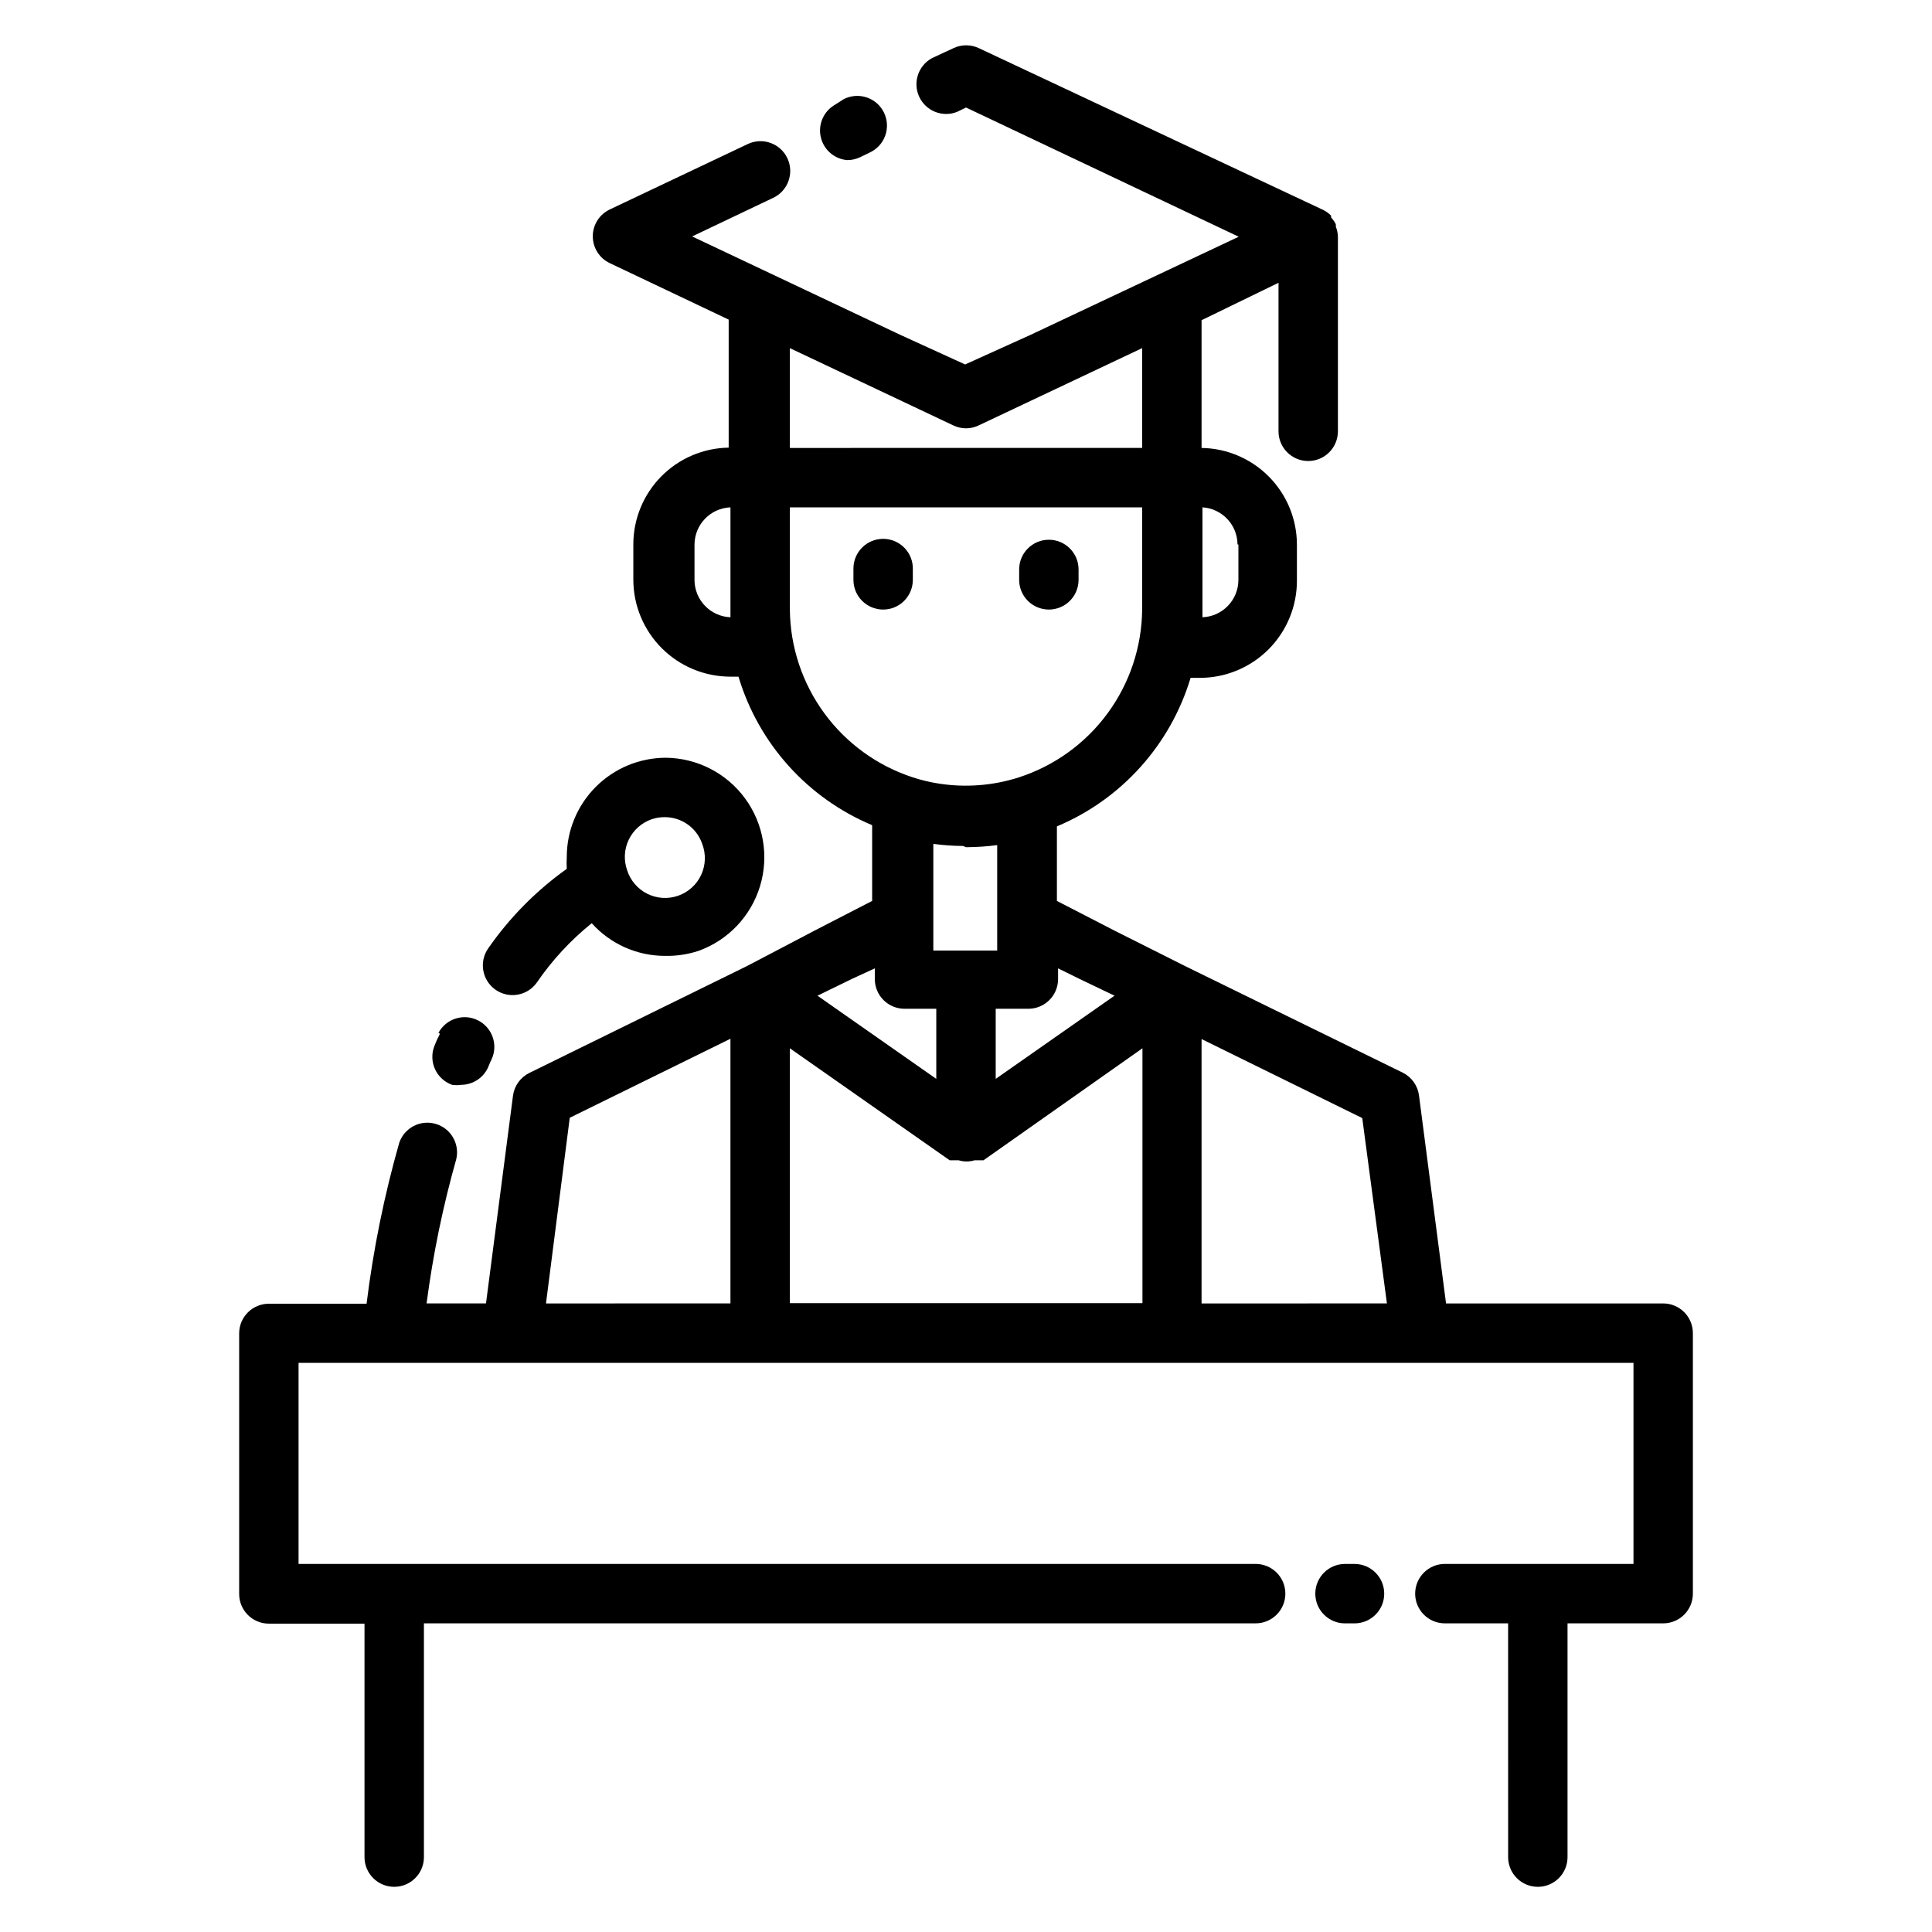 <?xml version="1.0" encoding="UTF-8"?>
<!-- Uploaded to: ICON Repo, www.svgrepo.com, Generator: ICON Repo Mixer Tools -->
<svg fill="#000000" width="800px" height="800px" version="1.1" viewBox="144 144 512 512" xmlns="http://www.w3.org/2000/svg">
 <g>
  <path d="m551.54 644.03c2.086 0 4.09-0.828 5.566-2.305 1.477-1.477 2.305-3.481 2.305-5.566v-61.953h25.348c2.09 0 4.09-0.828 5.566-2.305 1.477-1.477 2.305-3.481 2.305-5.566v-69.039c0-2.09-0.828-4.09-2.305-5.566-1.477-1.477-3.477-2.305-5.566-2.305h-57.543l-7.164-55.105c-0.336-2.617-1.961-4.894-4.328-6.062l-57.703-28.258-18.656-9.371-15.273-7.871v-19.758c17.098-7.168 30.09-21.605 35.426-39.359h2.203c6.91 0.062 13.555-2.652 18.441-7.539 4.883-4.887 7.602-11.531 7.535-18.438v-9.371c-0.02-6.723-2.676-13.172-7.402-17.957-4.727-4.785-11.141-7.523-17.867-7.625v-33.852l20.391-9.918v39.359c0 4.348 3.523 7.875 7.871 7.875s7.871-3.527 7.871-7.875v-51.48c-0.016-0.945-0.203-1.879-0.551-2.758v-0.629c-0.332-0.66-0.754-1.27-1.258-1.809v-0.473c-0.598-0.605-1.289-1.113-2.047-1.496l-91.316-42.902c-2.117-0.996-4.57-0.996-6.691 0l-5.746 2.676c-3.629 1.992-5.094 6.457-3.352 10.215 1.742 3.754 6.098 5.519 9.965 4.035l2.441-1.184 72.266 34.242-55.105 25.977-17.398 7.871-17.238-7.871-55.105-26.055 21.492-10.234v0.004c3.934-1.871 5.609-6.578 3.738-10.512-1.871-3.934-6.574-5.609-10.508-3.738l-36.527 17.32c-2.762 1.297-4.523 4.07-4.523 7.121 0 3.051 1.762 5.828 4.523 7.125l31.488 14.957v33.93c-6.727 0.102-13.141 2.84-17.867 7.625-4.723 4.785-7.383 11.234-7.402 17.957v9.449c0.02 6.797 2.731 13.312 7.539 18.121s11.324 7.519 18.125 7.539h2.203c5.324 17.762 18.32 32.203 35.422 39.359v20.074l-15.273 7.871-17.867 9.371-57.703 28.34 0.004-0.004c-2.348 1.152-3.973 3.394-4.332 5.984l-7.164 55.105h-15.742c1.688-12.93 4.32-25.715 7.871-38.258 0.941-4.082-1.477-8.184-5.504-9.336-4.023-1.152-8.246 1.047-9.609 5.004-3.984 13.977-6.879 28.242-8.66 42.668h-25.898c-4.348 0-7.871 3.523-7.871 7.871v69.039c0 2.086 0.828 4.09 2.305 5.566 1.477 1.477 3.481 2.305 5.566 2.305h25.348v61.875c0 4.348 3.523 7.871 7.871 7.871 4.348 0 7.875-3.523 7.875-7.871v-61.953h220.42-0.004c4.348 0 7.871-3.523 7.871-7.871 0-4.348-3.523-7.875-7.871-7.875h-253.64v-53.293h353.77v53.293h-49.988c-4.348 0-7.871 3.527-7.871 7.875 0 4.348 3.523 7.871 7.871 7.871h16.766l0.004 61.953c0 2.086 0.828 4.09 2.305 5.566 1.477 1.477 3.477 2.305 5.566 2.305zm-151.54-275.52h0.395-0.004c2.633-0.02 5.262-0.203 7.875-0.551v27.945h-16.926v-28.262c2.609 0.348 5.238 0.531 7.871 0.551zm39.359 39.359-31.488 22.043v-18.578h8.66c2.086 0 4.09-0.832 5.566-2.309 1.477-1.477 2.305-3.477 2.305-5.566v-2.832l5.59 2.754zm-63.527-7.242v2.832c0 2.09 0.828 4.09 2.305 5.566 1.477 1.477 3.481 2.309 5.566 2.309h8.422v18.578l-31.488-22.043 9.211-4.488zm19.836 50.852h2.363c1.383 0.43 2.867 0.43 4.25 0h2.363l42.117-29.676v67.543h-93.445v-67.543zm115.88 37.941-49.121 0.004v-70.062l42.586 20.941zm-39.359-201.13v9.371c0.004 5.324-4.199 9.707-9.523 9.918v-29.129c5.199 0.332 9.258 4.629 9.289 9.84zm-72.184-30.777c1.172-0.008 2.328-0.277 3.383-0.789l43.297-20.469v26.449l-93.363 0.004v-26.449l43.297 20.469v-0.004c1.055 0.512 2.211 0.781 3.387 0.789zm-62.426 50.066c-5.324-0.211-9.531-4.594-9.527-9.918v-9.371c0.039-5.297 4.234-9.629 9.527-9.84zm15.742-1.73v-27.398h93.363v27.082c-0.094 9.902-3.301 19.523-9.164 27.504-5.863 7.981-14.086 13.918-23.504 16.973-6.836 2.191-14.086 2.758-21.176 1.652-2.352-0.359-4.668-0.91-6.93-1.652-9.406-3.066-17.609-9.008-23.457-16.988-5.848-7.981-9.043-17.598-9.133-27.488zm-58.332 134.37 42.586-20.941v70.141l-48.883 0.004z"/>
  <path d="m502.96 574.21c4.348 0 7.871-3.523 7.871-7.871 0-4.348-3.523-7.875-7.871-7.875h-2.519c-4.348 0-7.871 3.527-7.871 7.875 0 4.348 3.523 7.871 7.871 7.871z"/>
  <path d="m368.51 186.43c1.199 0.004 2.383-0.262 3.461-0.785l2.441-1.18v-0.004c1.938-0.871 3.445-2.488 4.172-4.484 0.727-2 0.613-4.207-0.312-6.121-0.922-1.914-2.582-3.371-4.602-4.043-2.016-0.672-4.219-0.496-6.106 0.48l-2.203 1.418c-3.023 1.68-4.594 5.141-3.871 8.523 0.723 3.383 3.57 5.898 7.019 6.195z"/>
  <path d="m378.04 286.8c-4.348 0-7.871 3.527-7.871 7.875v2.992c0 4.348 3.523 7.871 7.871 7.871s7.871-3.523 7.871-7.871v-2.758c0.066-2.129-0.734-4.191-2.219-5.719s-3.523-2.391-5.652-2.391z"/>
  <path d="m421.96 305.54c2.09 0 4.09-0.832 5.566-2.305 1.477-1.477 2.305-3.481 2.305-5.566v-2.758c0-4.348-3.523-7.871-7.871-7.871-4.348 0-7.871 3.523-7.871 7.871v2.758c0 2.086 0.828 4.09 2.305 5.566 1.477 1.473 3.481 2.305 5.566 2.305z"/>
  <path d="m273.42 395.27c-2.523 3.547-1.695 8.461 1.848 10.984 3.543 2.519 8.461 1.691 10.98-1.852 4.062-5.93 8.969-11.234 14.566-15.742 4.934 5.5 11.973 8.648 19.363 8.656 3.047 0.07 6.082-0.383 8.973-1.336 7.809-2.824 13.832-9.16 16.254-17.102 2.426-7.945 0.965-16.562-3.938-23.266-4.898-6.699-12.672-10.703-20.973-10.801-6.973 0-13.66 2.769-18.594 7.699-4.93 4.934-7.699 11.621-7.699 18.594-0.062 1.047-0.062 2.098 0 3.148-8.082 5.762-15.109 12.871-20.781 21.016zm43.297-34.164h-0.004c1.117-0.379 2.289-0.566 3.465-0.551 4.481-0.004 8.469 2.844 9.918 7.086 1.023 2.664 0.922 5.633-0.281 8.223-1.203 2.59-3.406 4.578-6.102 5.516-2.695 0.941-5.656 0.746-8.207-0.539-2.551-1.285-4.473-3.547-5.324-6.273-0.93-2.648-0.762-5.562 0.465-8.09 1.227-2.523 3.41-4.457 6.066-5.371z"/>
  <path d="m260.59 417.95c-0.562 1.074-1.062 2.176-1.496 3.309-0.758 1.98-0.684 4.184 0.203 6.113 0.891 1.926 2.519 3.41 4.519 4.121 0.781 0.117 1.578 0.117 2.363 0 3.312-0.004 6.269-2.082 7.398-5.195 0.203-0.539 0.441-1.066 0.707-1.578 1.777-3.863 0.16-8.438-3.648-10.332-3.809-1.895-8.43-0.422-10.441 3.328z"/>
 </g>
</svg>
